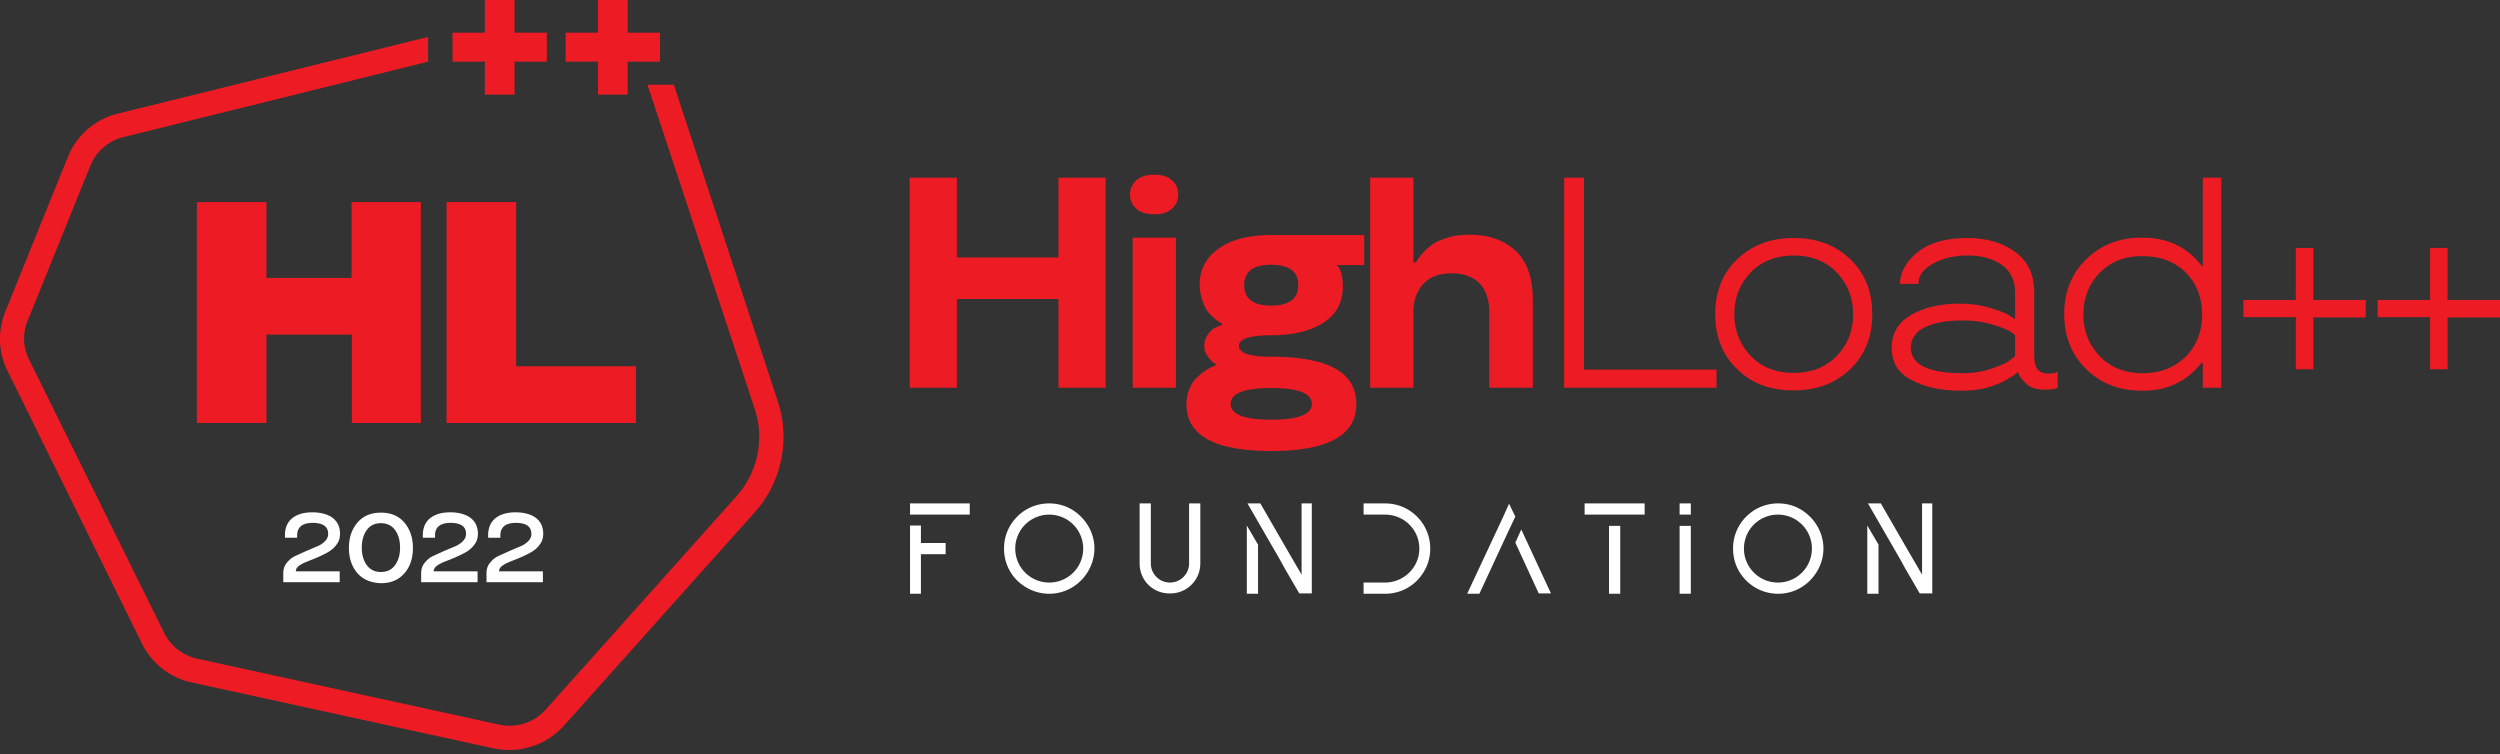 <?xml version="1.0" encoding="UTF-8"?> <svg xmlns="http://www.w3.org/2000/svg" width="600" height="181" fill="none"><rect width="100%" height="100%" fill="#333333" stroke="none"/> <path d="M232.736 120.822v2.69h-14.33v-2.69h14.33zm-11.717 9.495h5.937v2.69h-5.937v9.495h-2.613v-16.378h2.613v4.193zm23.116 9.019c-2.058-2.057-3.166-4.747-3.166-7.675 0-2.927 1.108-5.618 3.166-7.675 2.059-2.057 4.751-3.165 7.68-3.165 2.929 0 5.542 1.108 7.6 3.165s3.246 4.748 3.246 7.675c0 2.849-1.188 5.618-3.246 7.675-2.058 2.057-4.75 3.165-7.6 3.165-2.929 0-5.621-1.187-7.68-3.165zm-.475-7.675c0 4.51 3.642 8.15 8.155 8.15a8.14 8.14 0 008.154-8.15 8.14 8.14 0 00-8.154-8.15 8.141 8.141 0 00-8.155 8.15zm29.848 3.561v-14.401h2.692v14.401a4.593 4.593 0 004.591 4.589 4.593 4.593 0 004.592-4.589v-14.401h2.692v14.401c0 4.035-3.246 7.2-7.205 7.2-4.195.079-7.362-3.165-7.362-7.2zm41.326-14.401v21.601h-3.008l-3.404-5.855-1.267-2.295-1.504-2.611-6.254-10.84h3.087l6.255 10.84 3.641 6.251v-17.091h2.454zm-15.596 5.302l2.692 4.589v11.789h-2.692v-16.378zm28.024 13.688h5.146c4.512 0 8.233-3.64 8.233-8.15s-3.642-8.15-8.233-8.15h-5.146v-2.69h5.146c2.929 0 5.621 1.108 7.679 3.165s3.167 4.748 3.167 7.675c0 2.928-1.109 5.539-3.167 7.675-2.058 2.057-4.75 3.165-7.679 3.165h-5.146v-2.69zm36.418-15.825l-1.505 3.165-7.125 15.35h-2.929l8.629-18.436 1.425-3.165 1.505 3.086zm8.55 18.435h-2.929l-5.621-12.185 1.425-3.164 7.125 15.349zm22.483-18.91h-14.408v-2.69h14.408v2.69zm-5.858 18.99h-2.692v-16.299h2.692v16.299zm16.942-18.99h-2.692v-2.69h2.692v2.69zm0 18.99h-2.692v-16.299h2.692v16.299zm13.303-3.165c-2.058-2.057-3.166-4.747-3.166-7.675 0-2.927 1.108-5.618 3.166-7.675 2.059-2.057 4.75-3.165 7.68-3.165 2.929 0 5.541 1.108 7.6 3.165 2.058 2.057 3.246 4.748 3.246 7.675 0 2.849-1.188 5.618-3.246 7.675-2.059 2.057-4.75 3.165-7.6 3.165a10.77 10.77 0 01-7.68-3.165zm-.554-7.675a8.14 8.14 0 008.154 8.15 8.141 8.141 0 008.155-8.15c0-4.51-3.642-8.15-8.155-8.15a8.14 8.14 0 00-8.154 8.15zm45.203-10.84v21.601h-3.009l-3.404-5.855-1.267-2.295-1.504-2.611-6.254-10.84h3.087l6.255 10.84 3.641 6.251v-17.091h2.455zm-15.597 5.302l2.692 4.589v11.789h-2.692v-16.378z" fill="#fff"></path> <path d="M122.218 180.005c-1.267 0-2.454-.158-3.721-.396l-72.518-15.824c-5.146-1.108-9.5-4.51-11.875-9.258L1.803 89.013c-2.217-4.43-2.375-9.574-.554-14.163L16.29 37.662a17.354 17.354 0 0111.875-10.365l74.577-18.436v5.935L29.591 32.915c-3.563.87-6.57 3.481-7.917 6.883L6.632 76.987a11.188 11.188 0 00.396 9.416l32.38 65.514c1.583 3.165 4.433 5.38 7.917 6.172l72.518 15.824c4.038.871 8.313-.474 11.084-3.56l45.917-51.351c4.988-5.618 6.651-13.53 4.355-20.651L155.39 20.334h6.333L186.74 96.53c2.93 9.099.871 19.148-5.541 26.348l-45.918 51.351a17.71 17.71 0 01-13.063 5.776z" fill="#ED1C24"></path> <path d="M131.244 14.796h-7.759v7.912h-7.125v-7.912h-7.758V7.833h7.758V0h7.125v7.833h7.759v6.963zm27.152 0h-7.758v7.912h-7.126v-7.912h-7.758V7.833h7.758V0h7.126v7.833h7.758v6.963zm-57.315 86.718H84.455V80.31H63.951v21.204H47.246V48.502h16.705V66.7h20.425V48.502h16.625v53.012h.08zm22.72-13.609h28.817v13.609h-45.442V48.502h16.704v39.403h-.079z" fill="#ED1C24"></path> <path d="M81.764 139.732H67.988v-2.136c0-.95.238-1.741.792-2.453.554-.712 1.188-1.266 1.98-1.662.712-.316 1.582-.712 2.612-1.186.95-.396 1.82-.792 2.612-1.108.792-.317 1.425-.712 1.98-1.266.554-.554.791-1.108.791-1.82 0-1.741-1.266-2.611-3.72-2.611-2.455 0-3.722 1.029-3.722 3.007v.554h-2.929v-.554c0-1.741.554-3.165 1.742-4.115 1.187-.949 2.77-1.424 4.83-1.424 2.057 0 3.72.475 4.907 1.345 1.188.95 1.742 2.216 1.742 3.798 0 .949-.237 1.82-.791 2.532-.475.712-1.188 1.345-1.98 1.82-.791.475-1.662.87-2.533 1.266-.87.395-1.742.712-2.533 1.028-.792.317-1.425.633-1.98 1.029-.554.396-.791.87-.791 1.345h10.53v2.611h.237zm4.036-2.138c-1.345-1.582-2.058-3.56-2.058-6.092 0-2.532.713-4.51 2.059-6.093 1.345-1.582 3.245-2.373 5.62-2.373 2.376 0 4.276.791 5.621 2.373 1.346 1.583 2.059 3.64 2.059 6.093 0 2.532-.713 4.589-2.058 6.092-1.346 1.583-3.246 2.374-5.622 2.374-2.375-.079-4.275-.87-5.62-2.374zm9.026-1.978c.792-1.107 1.187-2.453 1.187-4.193 0-1.741-.395-3.086-1.187-4.194s-1.98-1.661-3.404-1.661c-1.505 0-2.613.553-3.405 1.661-.791 1.108-1.187 2.532-1.187 4.194 0 1.74.396 3.086 1.187 4.193.792 1.108 1.98 1.662 3.404 1.662 1.505 0 2.613-.554 3.405-1.662zm20.027 4.115h-13.775v-2.136c0-.95.238-1.741.792-2.453.554-.712 1.187-1.266 1.979-1.662.713-.316 1.583-.712 2.613-1.186.95-.396 1.82-.792 2.612-1.108.792-.317 1.425-.712 1.979-1.266.555-.554.792-1.108.792-1.82 0-1.741-1.267-2.611-3.721-2.611s-3.721 1.029-3.721 3.007v.554h-2.929v-.554c0-1.741.554-3.165 1.742-4.115 1.187-.949 2.771-1.424 4.829-1.424s3.721.475 4.908 1.345c1.188.95 1.742 2.216 1.742 3.798 0 .95-.237 1.82-.792 2.532-.475.712-1.187 1.345-1.979 1.82-.791.475-1.662.87-2.533 1.266-.871.395-1.742.712-2.534 1.028-.791.317-1.425.633-1.979 1.029-.554.396-.791.87-.791 1.345h10.529v2.611h.237zm15.68 0h-13.775v-2.136c0-.95.237-1.741.791-2.453.555-.712 1.188-1.266 1.98-1.662a212.38 212.38 0 002.612-1.186c.95-.396 1.821-.792 2.613-1.108.792-.317 1.425-.712 1.979-1.266s.792-1.108.792-1.82c0-1.741-1.267-2.611-3.721-2.611s-3.721 1.029-3.721 3.007v.554h-2.929v-.554c0-1.741.554-3.165 1.741-4.115 1.188-.949 2.771-1.424 4.83-1.424 2.058 0 3.721.475 4.908 1.345 1.188.95 1.742 2.216 1.742 3.798 0 .95-.238 1.82-.792 2.532-.475.712-1.187 1.345-1.979 1.82-.792.475-1.663.87-2.534 1.266-.87.395-1.741.712-2.533 1.028-.792.317-1.425.633-1.979 1.029-.554.396-.792.87-.792 1.345h10.53v2.611h.237z" fill="#fff"></path> <path d="M265.354 93.05h-11.321V71.764h-24.384V93.05h-11.321V42.648h11.321v19.148h24.384V42.648h11.321v50.401zm7.444-42.886c-1.029-.87-1.583-1.978-1.583-3.481 0-1.424.554-2.532 1.583-3.481 1.029-.87 2.375-1.267 4.196-1.267 1.821 0 3.246.396 4.196 1.267 1.029.87 1.583 2.057 1.583 3.48 0 1.425-.554 2.612-1.583 3.482-1.029.87-2.375 1.266-4.196 1.266-1.742 0-3.167-.395-4.196-1.266zm-.95 6.884h10.371V93.05h-10.371v-36zm16.069 11.315c0-3.719 1.583-6.646 4.671-8.782 3.087-2.137 7.204-3.166 12.508-3.166h22.326v7.2h-6.65c1.029.95 1.504 2.612 1.504 5.223 0 3.719-1.584 6.646-4.671 8.624-3.088 1.978-7.284 3.007-12.509 3.007-5.146 0-7.758.87-7.758 2.532 0 1.74 2.612 2.611 7.758 2.611 6.809 0 11.955.95 15.359 2.848 3.404 1.9 5.067 4.748 5.067 8.546 0 7.437-6.809 11.235-20.426 11.235-13.617 0-20.346-3.719-20.346-11.235 0-1.266.238-2.532.713-3.64s1.029-2.057 1.82-2.77c1.346-1.265 2.613-2.136 3.8-2.61l.713-.317v-.316c-.713-.317-1.346-.95-1.979-1.9-.554-.711-.792-1.503-.792-2.452 0-1.108.317-2.057 1.029-2.928.634-.87 1.346-1.424 2.138-1.661l1.108-.475V77.7c-.316-.159-.95-.554-1.821-1.266-.633-.554-1.187-1.108-1.583-1.662-.554-.633-.95-1.582-1.346-2.69-.396-1.266-.633-2.453-.633-3.719zm26.917 28.564c0-2.532-3.246-3.798-9.738-3.798-6.492 0-9.737 1.266-9.737 3.798 0 2.531 3.245 3.798 9.737 3.798s9.738-1.266 9.738-3.798zm-3.246-28.485c0-3.244-2.137-4.905-6.492-4.905-4.354 0-6.492 1.661-6.492 4.905s2.138 4.906 6.492 4.906c4.275 0 6.492-1.662 6.492-4.906zm56.211 24.608h-10.372V74.93c0-3.007-.791-5.301-2.375-6.963-1.583-1.582-3.879-2.373-6.729-2.373-2.929 0-5.146.87-6.729 2.532-1.584 1.74-2.375 3.956-2.375 6.804v18.12h-10.371V42.647h10.371v20.335h.633c.238-.554.792-1.345 1.663-2.295a13.836 13.836 0 012.295-2.057c.951-.633 2.217-1.187 3.88-1.662 1.583-.474 3.325-.633 5.067-.633 4.512 0 8.154 1.266 11.004 3.877 2.771 2.611 4.117 6.568 4.117 11.79v21.046h-.079zm12.35-4.352h31.825v4.351h-36.576V42.648h4.751v46.05zm36.812-.08c-3.563-3.402-5.305-7.833-5.305-13.213 0-5.38 1.742-9.811 5.305-13.214 3.562-3.402 8.075-5.064 13.537-5.064 5.463 0 9.976 1.662 13.538 5.064 3.563 3.403 5.304 7.834 5.304 13.214 0 5.46-1.741 9.811-5.304 13.213-3.562 3.403-8.075 5.064-13.538 5.064-5.541.08-10.054-1.661-13.537-5.064zm13.537.87c4.275 0 7.68-1.344 10.292-4.034 2.613-2.69 3.959-6.014 3.959-10.05 0-3.955-1.346-7.278-3.959-10.048-2.612-2.69-6.096-4.035-10.292-4.035s-7.679 1.345-10.292 4.035c-2.612 2.69-3.958 6.093-3.958 10.049 0 3.956 1.346 7.28 3.958 10.049 2.613 2.69 6.017 4.035 10.292 4.035zm23.514-6.092c0-3.402 1.583-6.013 4.671-7.833 3.087-1.74 6.966-2.69 11.637-2.69 2.455 0 4.83.316 7.046.95 2.217.632 3.8 1.265 4.751 1.82l1.504.949v-6.488c0-2.849-1.109-5.064-3.246-6.568-2.217-1.503-4.909-2.215-8.155-2.215-3.166 0-5.937.633-8.312 1.978-2.375 1.266-3.484 2.928-3.484 4.827h-4.433c.079-2.928 1.583-5.46 4.354-7.675 2.771-2.216 6.73-3.324 11.796-3.324 4.592 0 8.392 1.108 11.48 3.324 3.087 2.215 4.591 5.46 4.591 9.732v14.875c0 1.661.238 2.848.792 3.56.554.713 1.425 1.03 2.692 1.03.792 0 1.425-.08 1.9-.317l.237-.159v3.877c-.633.317-1.583.475-2.85.475-2.216 0-3.8-.475-4.75-1.503-.95-.95-1.583-1.74-1.741-2.295l-.08-.395h-.237c-.158.316-.871.79-2.138 1.503-.87.554-1.741 1.028-2.691 1.345-2.296 1.029-5.146 1.582-8.63 1.582-4.829 0-8.787-.87-11.875-2.531-3.325-1.662-4.829-4.273-4.829-7.834zm4.591 0c0 4.115 4.196 6.172 12.509 6.172 2.454 0 4.75-.396 6.888-1.108 2.058-.712 3.483-1.345 4.117-1.82.633-.474 1.108-.87 1.504-1.186v-4.985c-.159-.238-.634-.554-1.346-1.029-.871-.475-2.296-1.028-4.275-1.582-2.138-.633-4.354-.95-6.809-.95-4.908 0-8.471.87-10.687 2.532-1.267 1.187-1.901 2.453-1.901 3.956zm55.34 10.365c-5.304 0-9.737-1.74-13.221-5.142-3.483-3.403-5.304-7.834-5.304-13.214 0-5.38 1.742-9.732 5.304-13.214 3.484-3.402 7.917-5.143 13.221-5.143 5.938-.079 10.688 2.058 14.092 6.33l.08.08s0 .078.079.078l.158.238h.317V42.648h4.433v50.401h-4.433v-6.013h-.317l-.158.237c-3.563 4.431-8.313 6.568-14.251 6.489zm-9.975-28.326c-2.612 2.69-3.958 6.093-3.958 10.05 0 3.955 1.346 7.278 3.958 10.048 2.613 2.69 6.096 4.035 10.292 4.035s7.6-1.345 10.292-3.956c2.613-2.611 3.958-6.013 3.958-10.128 0-4.114-1.345-7.438-3.958-10.128-2.692-2.61-6.096-3.877-10.292-3.877-4.196-.079-7.6 1.266-10.292 3.956zm47.026 6.567V59.501h4.196v12.501h12.588v4.194H555.19v12.422h-4.196V76.117h-12.588v-4.115h12.588zm32.223 0V59.501h4.196v12.501H600v4.194h-12.587v12.422h-4.196V76.117h-12.588v-4.115h12.588z" fill="#ED1C24"></path> </svg> 